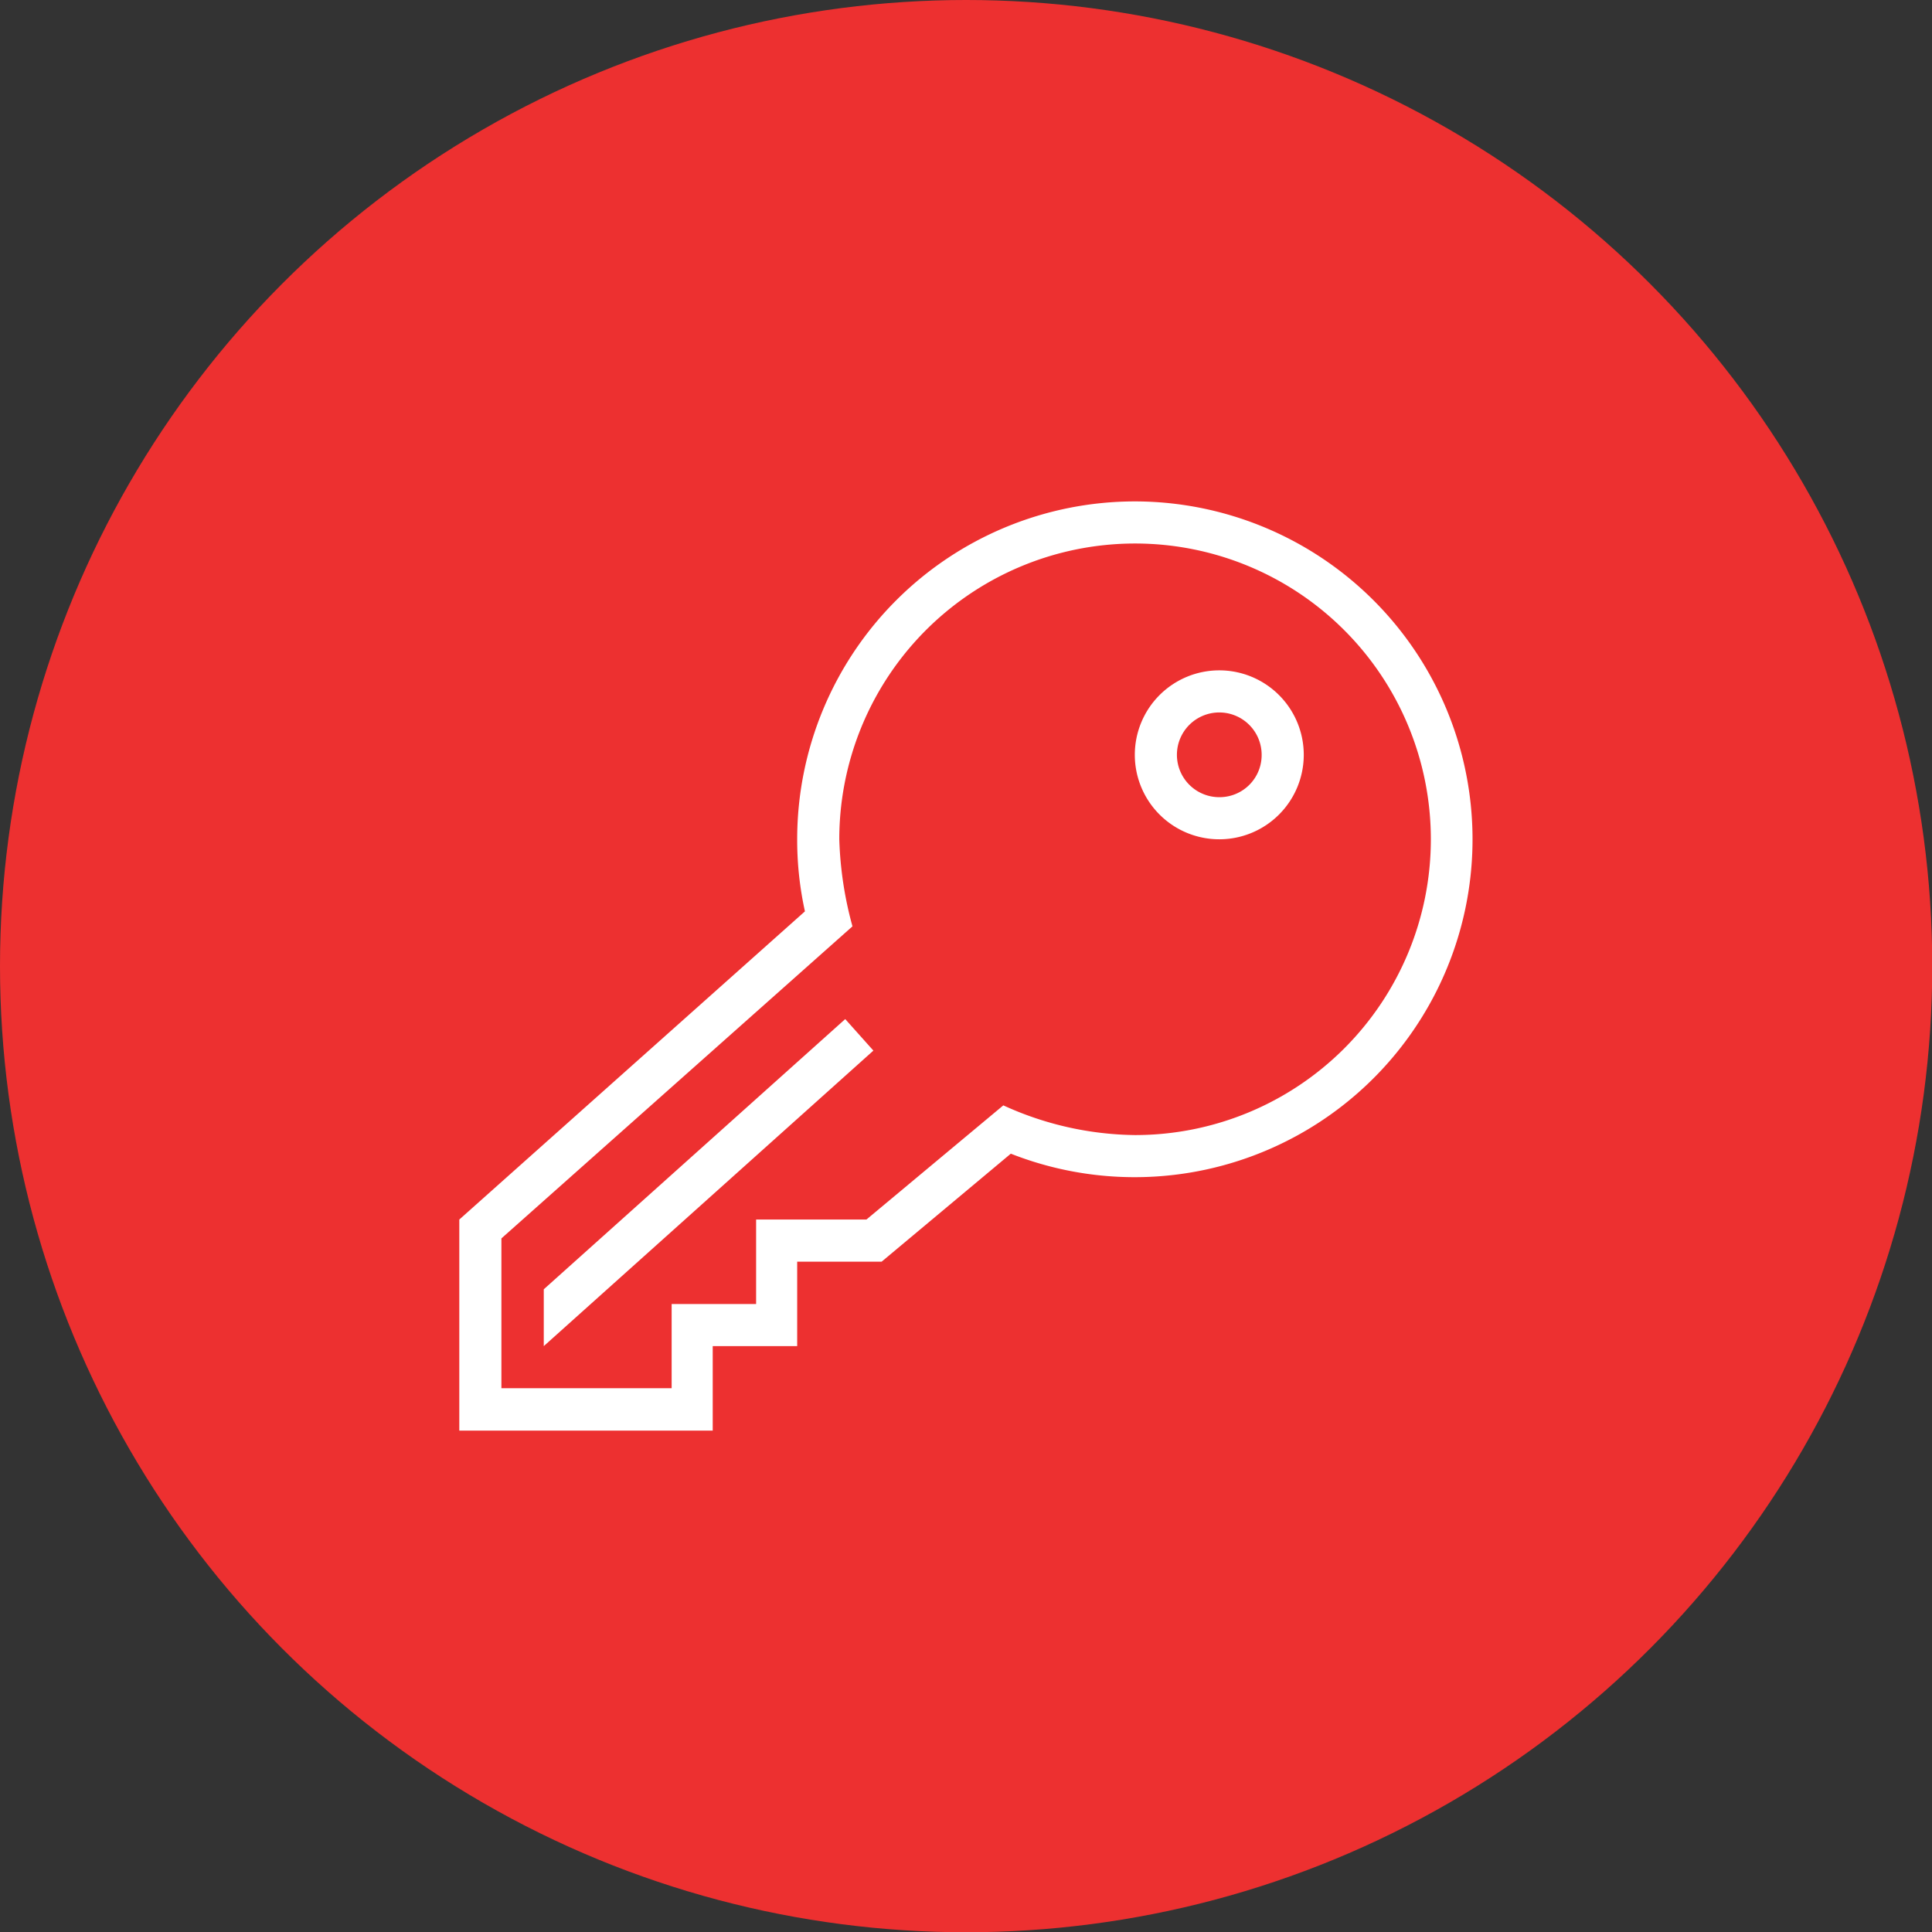 <svg xmlns="http://www.w3.org/2000/svg" viewBox="0 0 74.79 74.79"><rect x="0" y="0" width="74.79" height="74.79" fill="#333333" stroke="none"/><g id="Capa_2" data-name="Capa 2"><g id="Capa_3" data-name="Capa 3"><circle id="Elipse_1" data-name="Elipse 1" cx="37.4" cy="37.4" r="37.4" fill="#ed3030"/><path d="M43.94,19.41A13.08,13.08,0,0,0,30.86,32.49a12.82,12.82,0,0,0,.3,2.79L17.78,47.21v8.17h9.81V52.11h3.27V48.84h3.27l5-4.18a13.08,13.08,0,1,0,4.8-25.25Zm-10.4,27.8,5.3-4.42a12.56,12.56,0,0,0,5.1,1.15A11.45,11.45,0,1,0,32.49,32.49,14.22,14.22,0,0,0,33,35.86L19.41,47.94v5.8H26V50.48h3.27V47.21Zm.27-6.54-1.09-1.22L21.05,49.91v2.2L33.81,40.67ZM50.47,29.22a3.27,3.27,0,1,0-3.26,3.27,3.27,3.27,0,0,0,3.26-3.27Zm-1.63,0a1.64,1.64,0,1,0-1.63,1.64,1.63,1.63,0,0,0,1.63-1.64Z" fill="#fff" fill-rule="evenodd"/></g></g></svg>